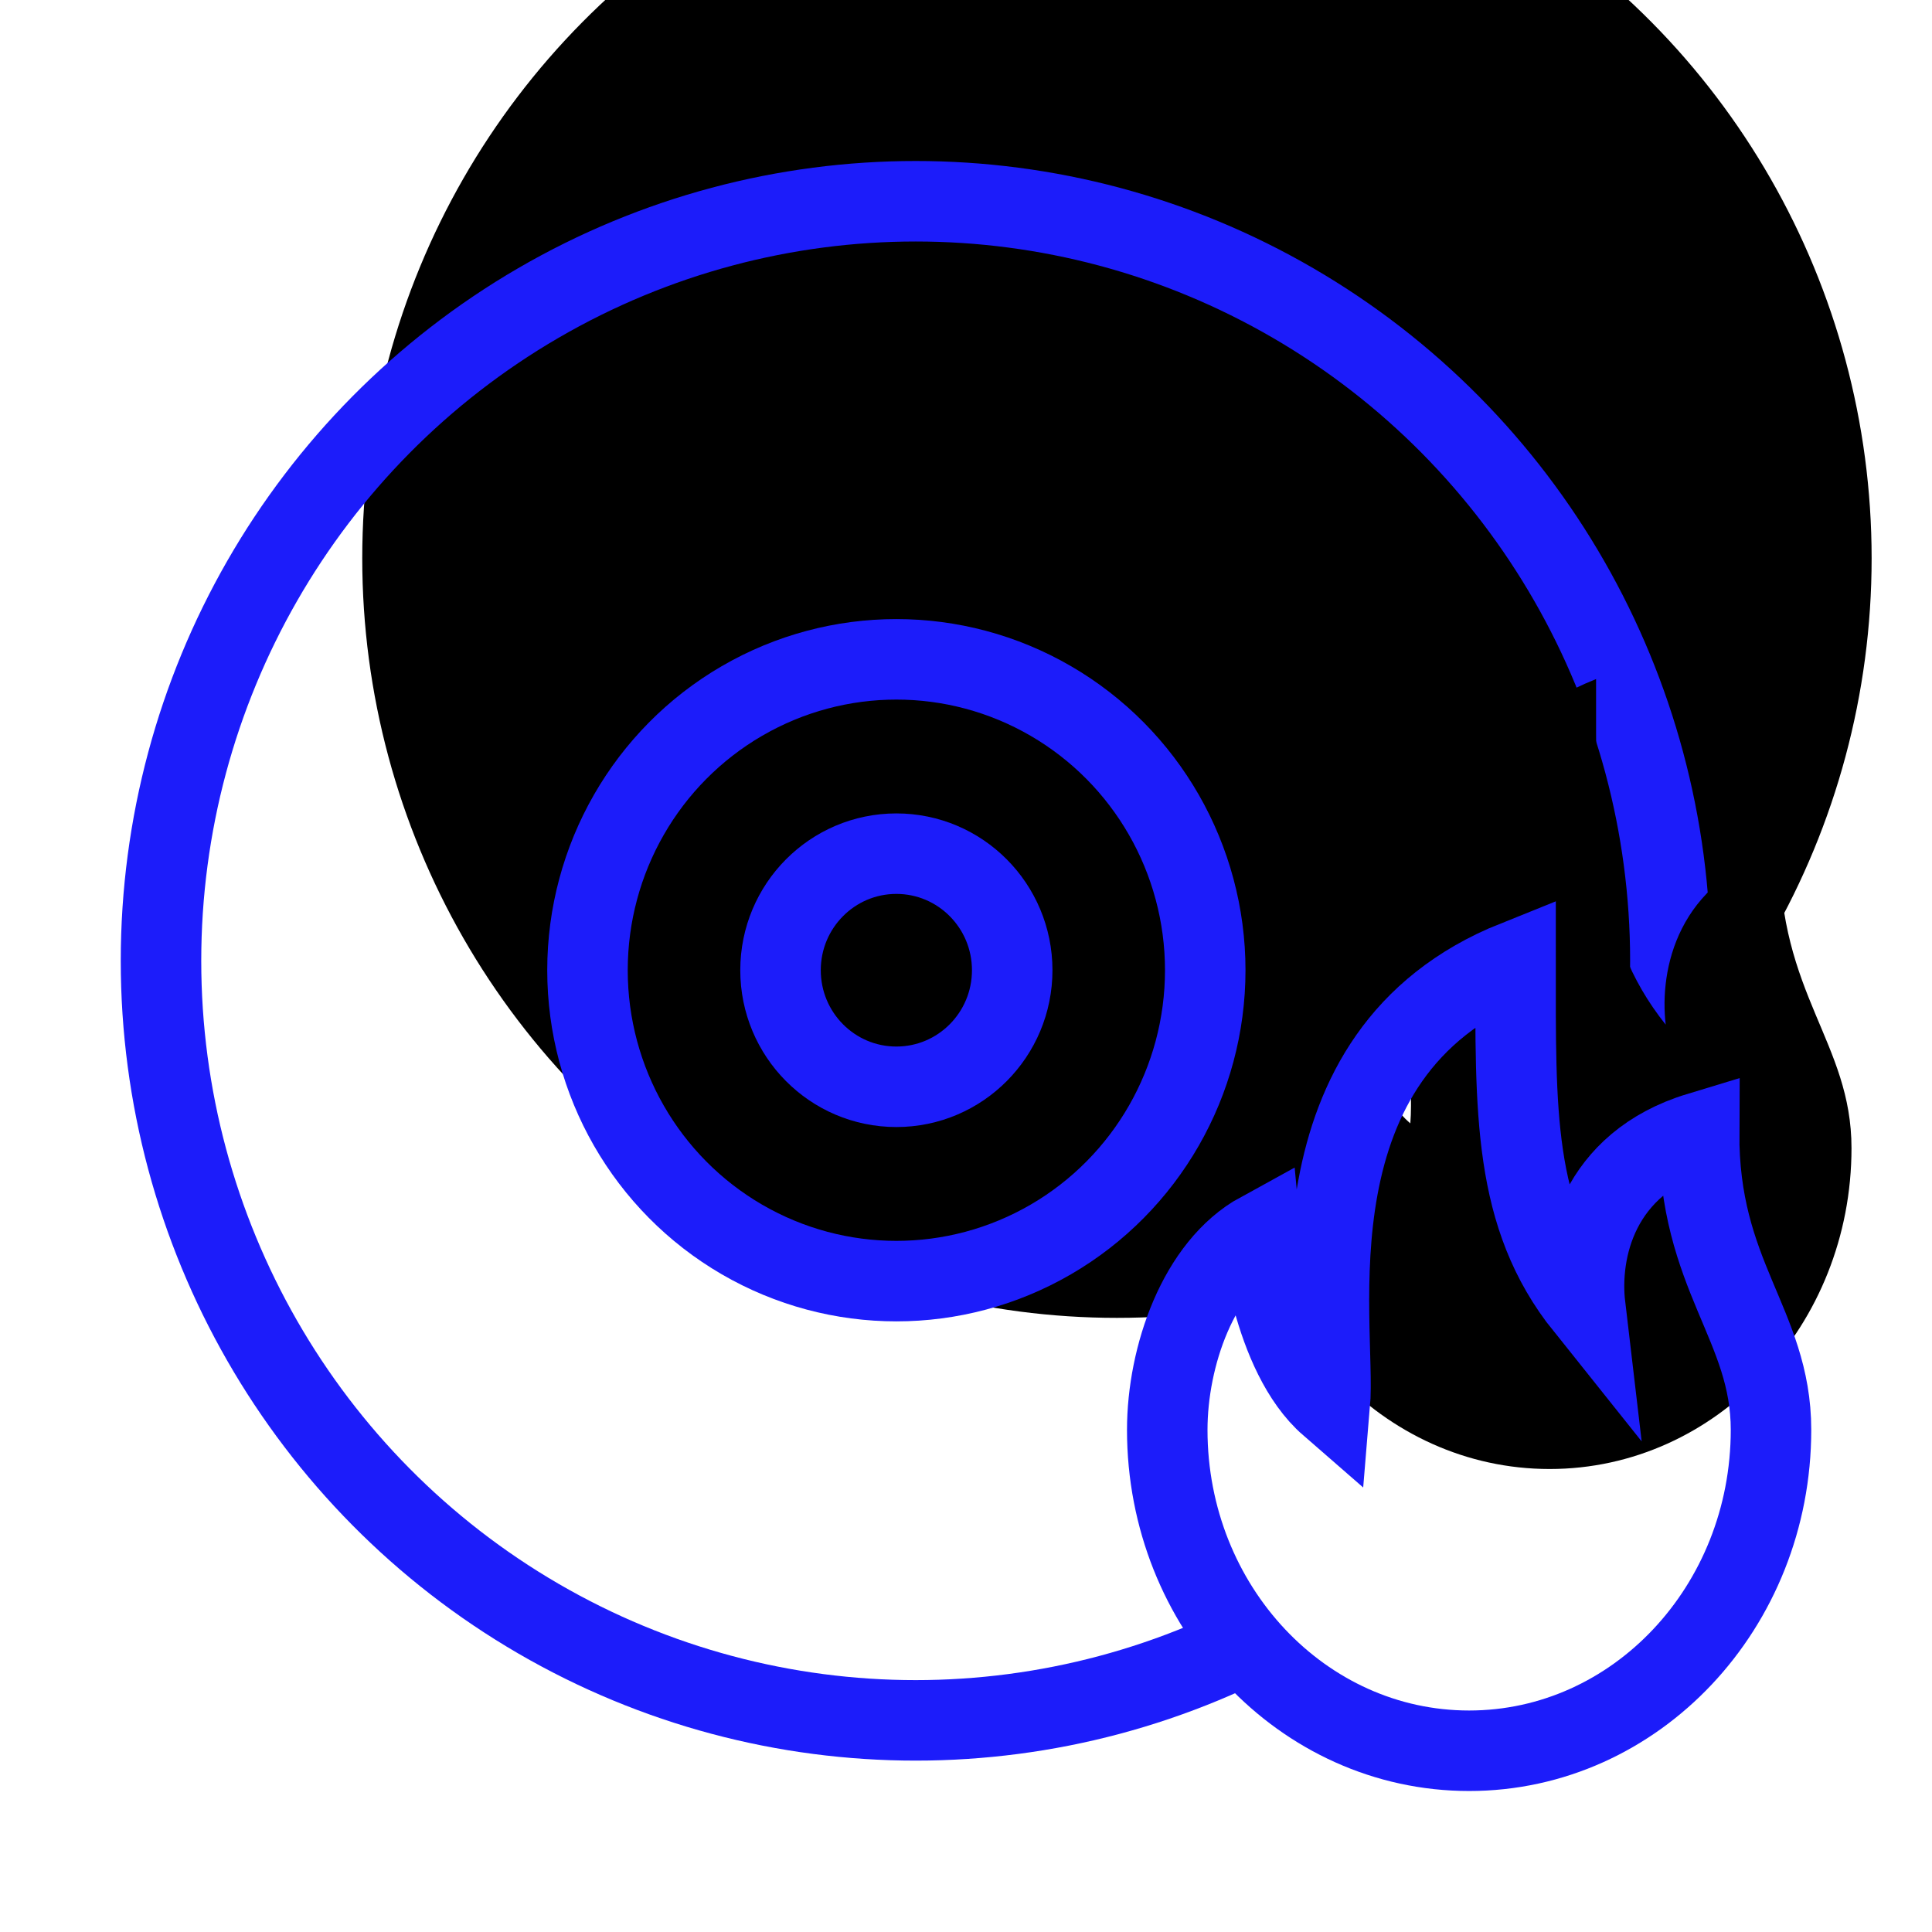 <?xml version="1.0" encoding="UTF-8"?>
<svg width="48px" height="48px" viewBox="0 0 48 48" version="1.1" xmlns="http://www.w3.org/2000/svg" xmlns:xlink="http://www.w3.org/1999/xlink">
    <!-- Generator: sketchtool 53.1 (72631) - https://sketchapp.com -->
    <title>70C72DB6-876D-4DB2-B474-84751CA4F404</title>
    <desc>Created with sketchtool.</desc>
    <defs>
        <ellipse id="path-1" cx="18.75" cy="18.871" rx="18.75" ry="18.871"></ellipse>
        <filter x="-16.0%" y="-15.9%" width="132.0%" height="131.8%" filterUnits="objectBoundingBox" id="filter-2">
            <feOffset dx="5" dy="-10" in="SourceAlpha" result="shadowOffsetInner1"></feOffset>
            <feComposite in="shadowOffsetInner1" in2="SourceAlpha" operator="arithmetic" k2="-1" k3="1" result="shadowInnerInner1"></feComposite>
            <feColorMatrix values="0 0 0 0 0   0 0 0 0 0.667   0 0 0 0 0.918  0 0 0 0.2 0" type="matrix" in="shadowInnerInner1"></feColorMatrix>
        </filter>
        <path d="M38.214,23.135 C35.684,23.902 35.221,26.076 35.384,27.457 C33.58,25.202 33.654,22.608 33.654,18.871 C27.866,21.191 29.212,27.879 29.039,29.91 C27.583,28.644 27.308,25.617 27.308,25.617 C25.771,26.458 25,28.703 25,30.524 C25,34.927 28.358,38.497 32.5,38.497 C36.642,38.497 40,34.927 40,30.524 C40,27.907 38.193,26.7 38.214,23.135 Z" id="path-3"></path>
        <filter x="-30.0%" y="-25.4%" width="160.0%" height="148.3%" filterUnits="objectBoundingBox" id="filter-4">
            <feOffset dx="2" dy="-7" in="SourceAlpha" result="shadowOffsetInner1"></feOffset>
            <feComposite in="shadowOffsetInner1" in2="SourceAlpha" operator="arithmetic" k2="-1" k3="1" result="shadowInnerInner1"></feComposite>
            <feColorMatrix values="0 0 0 0 0   0 0 0 0 0.667   0 0 0 0 0.918  0 0 0 0.2 0" type="matrix" in="shadowInnerInner1"></feColorMatrix>
        </filter>
    </defs>
    <g id="组件" stroke="none" stroke-width="1" fill="none" fill-rule="evenodd">
        <g id="Icon48/Light/burn">
            <g id="分组" transform="translate(4, 5)">
                <g id="椭圆形">
                    <use fill="black" fill-opacity="1" filter="url(#filter-2)" xlink:href="#path-1"></use>
                    <use stroke="#1C1CFA" stroke-width="2" xlink:href="#path-1"></use>
                </g>
                <ellipse id="椭圆形-copy-2" stroke="#1C1CFA" stroke-width="2" cx="18.27" cy="19.105" rx="2.878" ry="2.896"></ellipse>
                <ellipse id="椭圆形-copy-3" stroke="#1C1CFA" stroke-width="2" cx="18.27" cy="19.105" rx="7.674" ry="7.724"></ellipse>
                <g id="路径">
                    <use fill="#FFFFFF" fill-rule="evenodd" xlink:href="#path-3"></use>
                    <use fill="black" fill-opacity="1" filter="url(#filter-4)" xlink:href="#path-3"></use>
                    <use stroke="#1C1CFA" stroke-width="2" xlink:href="#path-3"></use>
                </g>
            </g>
        </g>
    </g>
</svg>